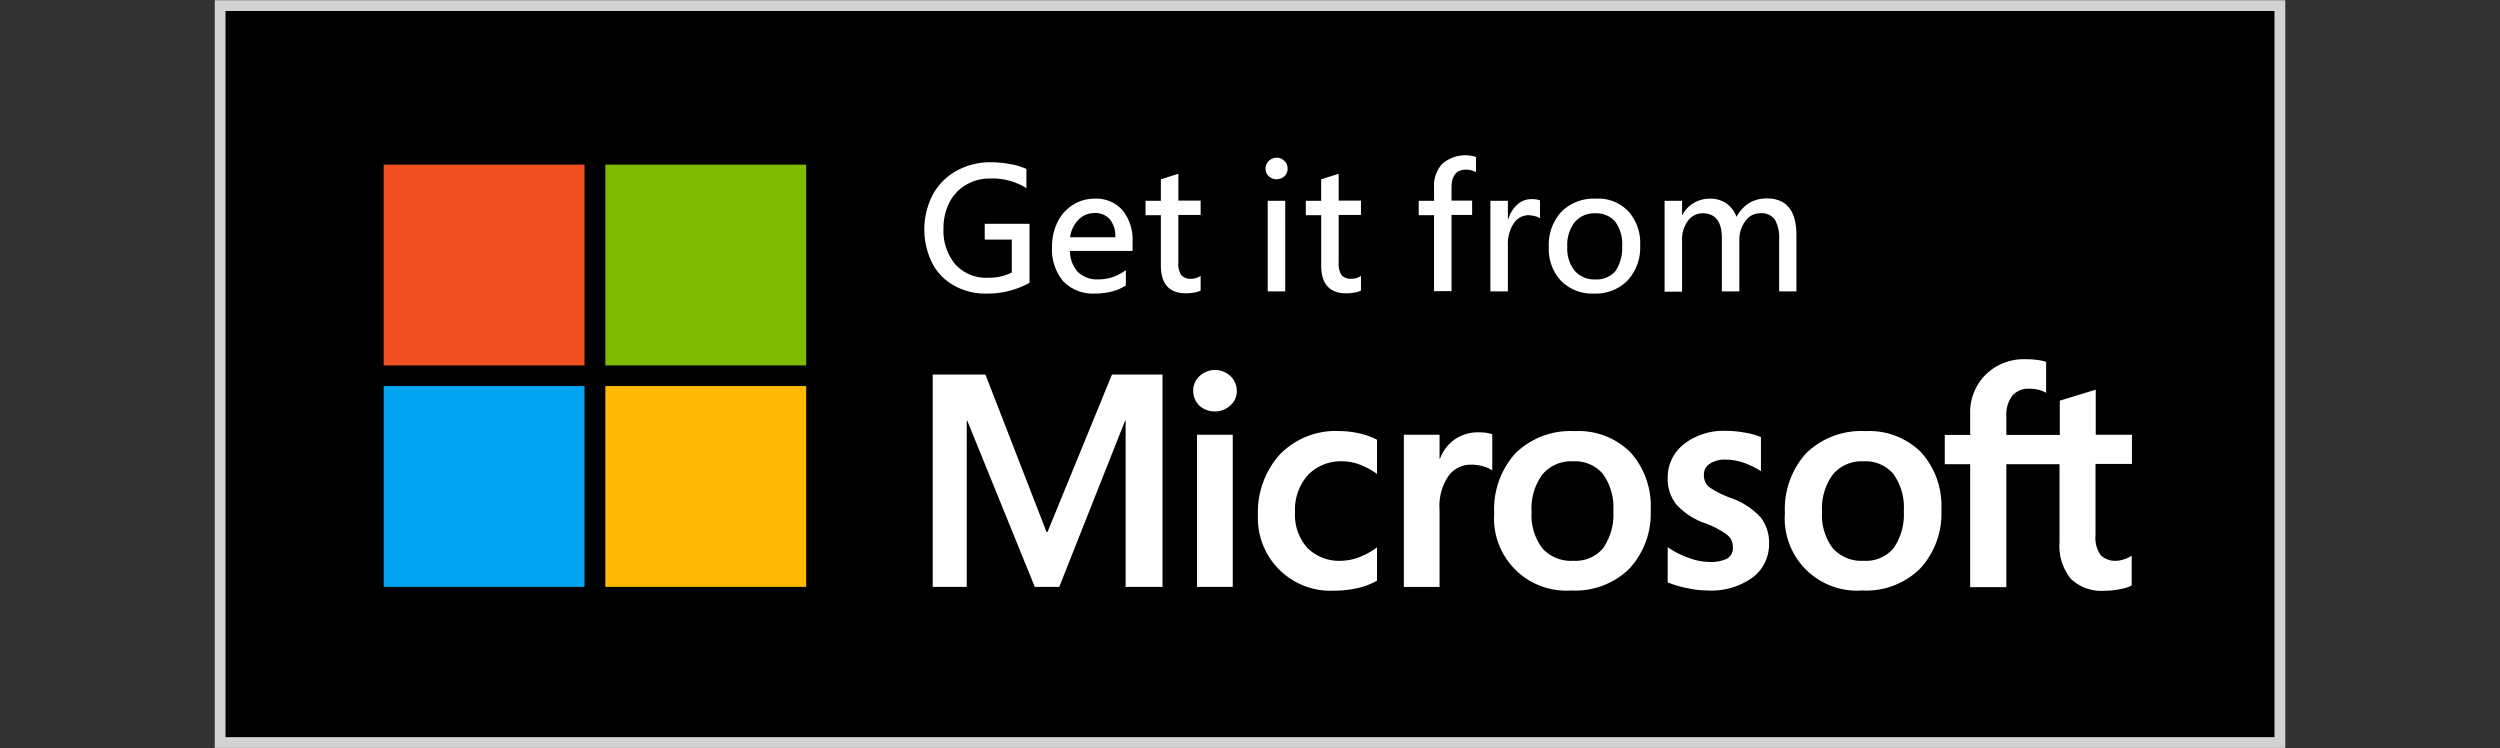 <svg id="b705a3ed-0bd8-420e-b0ed-7202aebb1b5f" data-name="Layer 1" xmlns="http://www.w3.org/2000/svg" width="135.75" height="40.625" viewBox="0 0 135.75 40.625"><rect x="0" y="0" width="135.75" height="40.625" fill="#333333" stroke="none"/><g id="e36d27d8-a3bf-49e7-a00e-9ff1d3d3835d" data-name="Layer 2"><rect x="11.959" y="0.312" width="111.845" height="40.014"/><path d="M12.245.598H123.505V40.027H12.245ZM11.66,40.612H124.09V.013H11.66Z" fill="#d2d2d2"/></g><g id="fd2eb8a3-51f1-469b-b2a2-d359863249cd" data-name="Layer 1"><rect x="20.834" y="8.939" width="10.905" height="10.905" fill="#f25022"/><rect x="32.871" y="8.939" width="10.905" height="10.905" fill="#7fba00"/><rect x="20.834" y="20.963" width="10.905" height="10.905" fill="#00a4ef"/><rect x="32.871" y="20.963" width="10.905" height="10.905" fill="#ffb900"/><path d="M64.791,21.223a1.055,1.055,0,0,1,.351-.807,1.228,1.228,0,0,1,1.679.013,1.104,1.104,0,0,1,.338.794,1.028,1.028,0,0,1-.351.794,1.262,1.262,0,0,1-1.692,0,1.122,1.122,0,0,1-.325-.794m2.147,10.644H64.999V23.605h1.939Z" fill="#fff"/><path d="M72.846,30.449a2.816,2.816,0,0,0,.963-.195,3.87,3.87,0,0,0,.963-.534v1.809a3.776,3.776,0,0,1-1.054.403,5.776,5.776,0,0,1-1.301.143,3.944,3.944,0,0,1-4.112-4.099,4.688,4.688,0,0,1,1.171-3.279,4.227,4.227,0,0,1,3.305-1.288,4.692,4.692,0,0,1,1.106.143,3.753,3.753,0,0,1,.885.325v1.861a3.814,3.814,0,0,0-.924-.507,2.747,2.747,0,0,0-.963-.182,2.47,2.47,0,0,0-1.861.742,2.82,2.82,0,0,0-.703,2.017,2.679,2.679,0,0,0,.677,1.952,2.444,2.444,0,0,0,1.848.69" fill="#fff"/><path d="M80.302,23.475a3.749,3.749,0,0,1,.416.026c.117.026.234.052.312.078v1.965a1.564,1.564,0,0,0-.442-.208,2.249,2.249,0,0,0-.716-.104,1.491,1.491,0,0,0-1.21.599,2.918,2.918,0,0,0-.494,1.861v4.177H76.229V23.605h1.939V24.906h.026a2.214,2.214,0,0,1,.807-1.054,2.255,2.255,0,0,1,1.301-.377" fill="#fff"/><path d="M81.135,27.86a4.52,4.52,0,0,1,1.158-3.253,4.28,4.28,0,0,1,3.214-1.197,3.99,3.99,0,0,1,3.032,1.158,4.339,4.339,0,0,1,1.093,3.11,4.413,4.413,0,0,1-1.158,3.201,4.179,4.179,0,0,1-3.149,1.184,3.923,3.923,0,0,1-4.19-4.203m2.03-.065a2.966,2.966,0,0,0,.586,1.978,2.086,2.086,0,0,0,1.679.677,1.95,1.95,0,0,0,1.614-.677,3.199,3.199,0,0,0,.56-2.03,3.106,3.106,0,0,0-.573-2.017,1.985,1.985,0,0,0-1.614-.677,2.04,2.04,0,0,0-1.666.716,3.119,3.119,0,0,0-.586,2.03" fill="#fff"/><path d="M92.521,25.778a.852.852,0,0,0,.26.651,5.049,5.049,0,0,0,1.171.599,3.959,3.959,0,0,1,1.64,1.054,2.18,2.18,0,0,1,.468,1.405,2.259,2.259,0,0,1-.898,1.874,3.824,3.824,0,0,1-2.42.703,5.304,5.304,0,0,1-1.132-.13,5.396,5.396,0,0,1-1.054-.312V29.708a4.531,4.531,0,0,0,1.145.586,3.399,3.399,0,0,0,1.106.221,2.057,2.057,0,0,0,.976-.182.655.655,0,0,0,.312-.625.831.831,0,0,0-.325-.677,4.693,4.693,0,0,0-1.236-.638,3.77,3.77,0,0,1-1.522-1.015,2.244,2.244,0,0,1-.455-1.431,2.28,2.28,0,0,1,.885-1.835,3.508,3.508,0,0,1,2.303-.716,5.556,5.556,0,0,1,.976.091,3.985,3.985,0,0,1,.898.247v1.848a4.809,4.809,0,0,0-.898-.442,3.157,3.157,0,0,0-1.015-.182,1.468,1.468,0,0,0-.859.221.679.679,0,0,0-.325.599" fill="#fff"/><path d="M96.92,27.86a4.52,4.52,0,0,1,1.158-3.253,4.28,4.28,0,0,1,3.214-1.197,3.99,3.99,0,0,1,3.032,1.158,4.339,4.339,0,0,1,1.093,3.11,4.413,4.413,0,0,1-1.158,3.201,4.179,4.179,0,0,1-3.149,1.184,3.923,3.923,0,0,1-4.19-4.203m2.017-.065a2.966,2.966,0,0,0,.586,1.978,2.086,2.086,0,0,0,1.679.677,1.95,1.95,0,0,0,1.614-.677,3.199,3.199,0,0,0,.56-2.03,3.106,3.106,0,0,0-.573-2.017,1.985,1.985,0,0,0-1.614-.677,2.04,2.04,0,0,0-1.666.716,3.119,3.119,0,0,0-.586,2.03" fill="#fff"/><path d="M111.832,25.205V29.448a2.834,2.834,0,0,0,.612,1.978,2.388,2.388,0,0,0,1.848.651,3.822,3.822,0,0,0,.846-.091,2.092,2.092,0,0,0,.612-.195V30.176a1.761,1.761,0,0,1-.416.195,1.357,1.357,0,0,1-.403.078,1.114,1.114,0,0,1-.872-.312,1.659,1.659,0,0,1-.273-1.08V25.192h1.978V23.605h-1.965V21.158l-1.952.599v1.861h-2.902v-1.002a1.703,1.703,0,0,1,.325-1.132,1.154,1.154,0,0,1,.937-.377,1.876,1.876,0,0,1,.56.078,1.855,1.855,0,0,1,.338.143V19.649a2.401,2.401,0,0,0-.481-.104,4.458,4.458,0,0,0-.625-.039,2.943,2.943,0,0,0-2.173.833,2.882,2.882,0,0,0-.846,2.134v1.145h-1.379v1.588h1.379V31.881h1.965V25.205h2.889Z" fill="#fff"/><polygon points="63.125 20.339 63.125 31.868 61.121 31.868 61.121 22.837 61.095 22.837 57.517 31.868 56.189 31.868 52.52 22.837 52.494 22.837 52.494 31.868 50.646 31.868 50.646 20.339 53.509 20.339 56.827 28.888 56.879 28.888 60.38 20.339 63.125 20.339" fill="#fff"/><path d="M55.903,15.355a4.671,4.671,0,0,1-2.342.586,3.471,3.471,0,0,1-1.77-.442A2.935,2.935,0,0,1,50.607,14.262a4.109,4.109,0,0,1,.039-3.683,3.261,3.261,0,0,1,1.288-1.301,3.793,3.793,0,0,1,1.887-.468,5.788,5.788,0,0,1,1.054.104,3.556,3.556,0,0,1,.859.26v1.041a3.486,3.486,0,0,0-1.991-.521,2.47,2.47,0,0,0-1.301.351,2.371,2.371,0,0,0-.898.963,3.099,3.099,0,0,0-.312,1.405,2.828,2.828,0,0,0,.651,1.952,2.268,2.268,0,0,0,1.783.716,2.671,2.671,0,0,0,1.275-.286V13.012H53.47v-.859h2.433Z" fill="#fff"/><path d="M61.512,13.624H58.102a1.662,1.662,0,0,0,.429,1.145,1.485,1.485,0,0,0,1.067.403,2.449,2.449,0,0,0,1.536-.507v.833a2.449,2.449,0,0,1-.742.325,3.67,3.67,0,0,1-.924.117,2.236,2.236,0,0,1-1.731-.664,2.684,2.684,0,0,1-.612-1.874,2.986,2.986,0,0,1,.299-1.34,2.247,2.247,0,0,1,.833-.937,2.203,2.203,0,0,1,1.184-.338,1.907,1.907,0,0,1,1.509.625,2.533,2.533,0,0,1,.547,1.731v.481Zm-.95-.742a1.435,1.435,0,0,0-.299-.976,1.05,1.05,0,0,0-.833-.338,1.211,1.211,0,0,0-.859.351,1.728,1.728,0,0,0-.468.963Z" fill="#fff"/><path d="M65.207,15.771a1.076,1.076,0,0,1-.377.117,2.628,2.628,0,0,1-.429.039c-.911,0-1.366-.507-1.366-1.509V11.685h-.833v-.781h.833V9.733l.95-.299v1.457h1.21V11.672H63.984v2.577a1.145,1.145,0,0,0,.156.69.676.676,0,0,0,.56.195.828.828,0,0,0,.494-.156V15.771Z" fill="#fff"/><path d="M69.918,9.161a.541.541,0,0,1-.169.403.63.63,0,0,1-.859,0,.531.531,0,0,1-.169-.416.541.541,0,0,1,.182-.416.627.627,0,0,1,.416-.169.57.57,0,0,1,.416.169.562.562,0,0,1,.182.429m-.13,6.663H68.838V10.904h.95Z" fill="#fff"/><path d="M73.913,15.771a1.076,1.076,0,0,1-.377.117,2.628,2.628,0,0,1-.429.039c-.911,0-1.366-.507-1.366-1.509V11.685H70.907v-.781h.833V9.733l.95-.299v1.457h1.21V11.672H72.69v2.577a1.145,1.145,0,0,0,.156.69.676.676,0,0,0,.56.195.828.828,0,0,0,.494-.156V15.771Z" fill="#fff"/><path d="M80.133,9.343a1.141,1.141,0,0,0-.521-.13c-.534,0-.794.325-.794.976v.703h1.119V11.672h-1.119v4.138h-.95V11.685H77.036v-.781h.833v-.755a1.726,1.726,0,0,1,.442-1.249,1.906,1.906,0,0,1,1.835-.377v.82Z" fill="#fff"/><path d="M83.634,11.854a1.051,1.051,0,0,0-.286-.117,1.961,1.961,0,0,0-.338-.052.963.963,0,0,0-.82.455,2.009,2.009,0,0,0-.312,1.171v2.511h-.95V10.904h.95v.989h.026a1.694,1.694,0,0,1,.494-.794,1.127,1.127,0,0,1,.768-.286,1.353,1.353,0,0,1,.455.065v.976Z" fill="#fff"/><path d="M89.06,13.338a2.62,2.62,0,0,1-.69,1.9,2.431,2.431,0,0,1-1.822.703,2.382,2.382,0,0,1-1.783-.69,2.521,2.521,0,0,1-.664-1.835,2.642,2.642,0,0,1,.69-1.926,2.492,2.492,0,0,1,1.874-.703,2.246,2.246,0,0,1,1.744.677,2.569,2.569,0,0,1,.651,1.874m-.976.026a2.043,2.043,0,0,0-.377-1.327,1.348,1.348,0,0,0-1.08-.455,1.385,1.385,0,0,0-1.119.481,1.988,1.988,0,0,0-.403,1.34,1.901,1.901,0,0,0,.403,1.301,1.398,1.398,0,0,0,1.119.468,1.34,1.34,0,0,0,1.093-.455,2.261,2.261,0,0,0,.364-1.353" fill="#fff"/><path d="M97.557,15.823h-.95V13.025a2.027,2.027,0,0,0-.234-1.106.896.896,0,0,0-.807-.338.956.956,0,0,0-.794.429,1.644,1.644,0,0,0-.325,1.028v2.785h-.95V12.934c0-.898-.351-1.353-1.041-1.353a.982.982,0,0,0-.807.416,1.691,1.691,0,0,0-.312,1.054v2.785h-.95V10.904h.95V11.672h.013a1.678,1.678,0,0,1,1.536-.885,1.55,1.55,0,0,1,.859.26,1.49,1.49,0,0,1,.547.729,2.055,2.055,0,0,1,.69-.755,1.875,1.875,0,0,1,.95-.247c1.08,0,1.614.664,1.614,2.004v3.045Z" fill="#fff"/></g></svg>